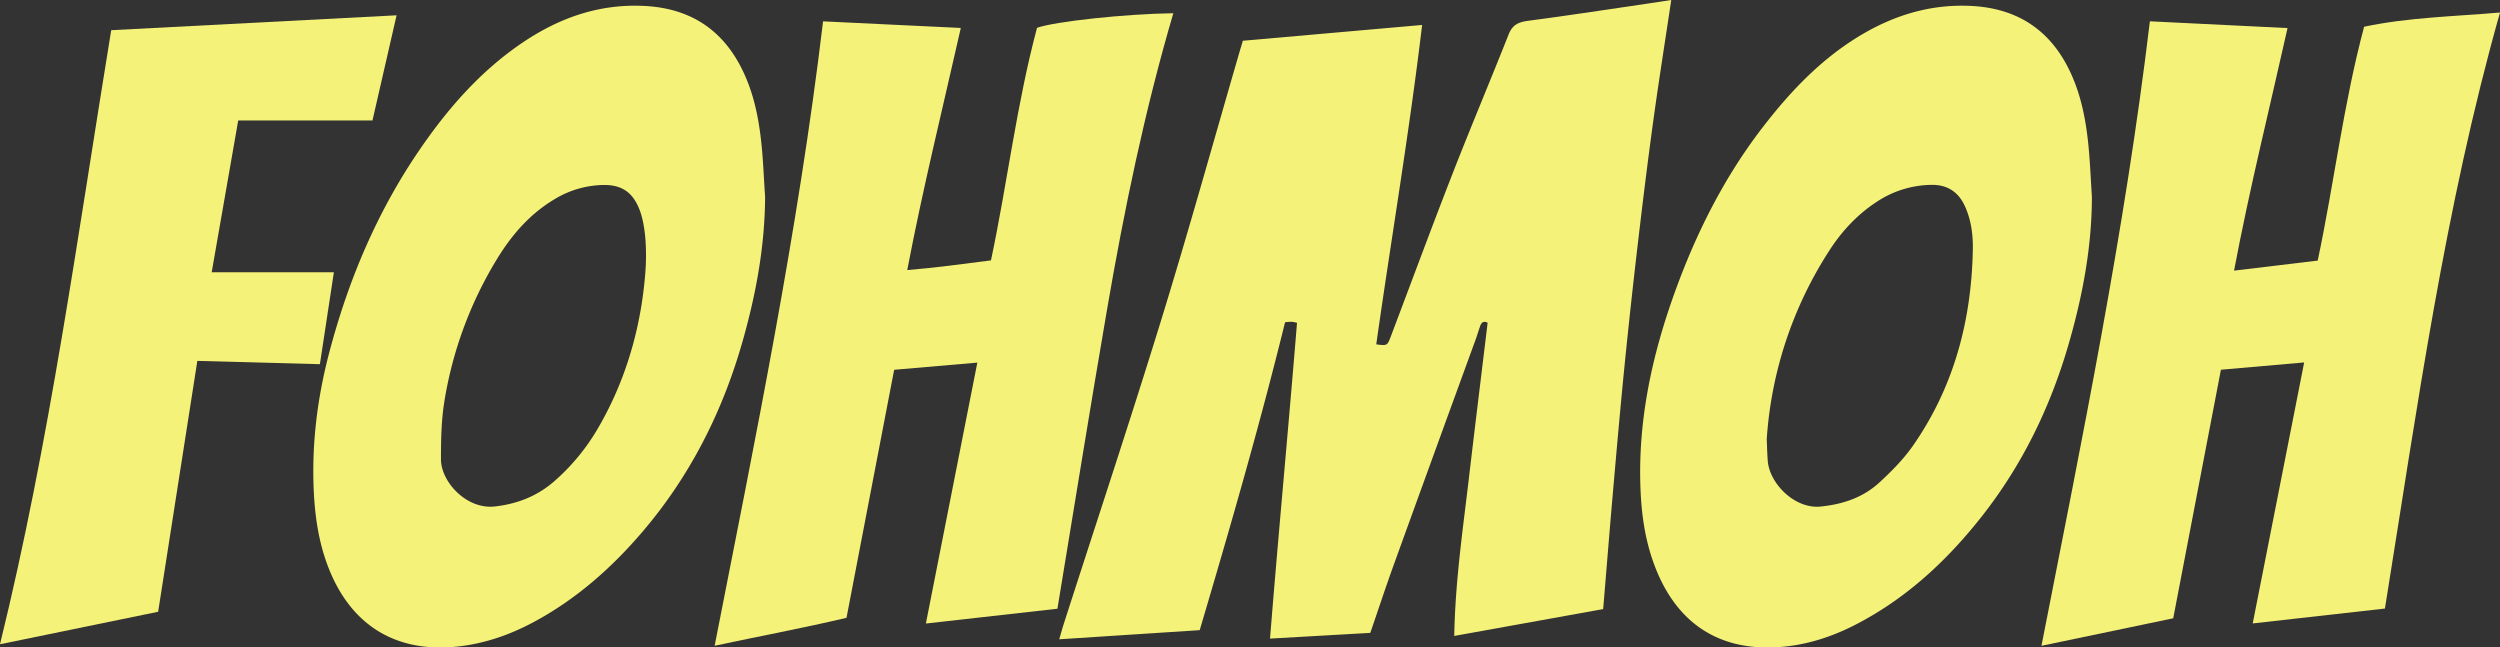 <svg id="Layer_1" data-name="Layer 1" xmlns="http://www.w3.org/2000/svg" viewBox="0 0 1895 490.8"><rect x="0" y="0" width="1895" height="490.8" fill="#333333" stroke="none"/><defs><style>.cls-1{fill:#f5f279;}</style></defs><path class="cls-1" d="M889.38,10.14c-36.33.49-89.94,6.26-103.32,11.07C770.62,79,763.62,138.59,751.16,197.48c-21.1,2.71-41.67,5.54-63.47,7.35,11.88-62.22,26.8-122.38,40.6-183.53l-104.4-5c-19,159.16-51.21,315.48-82.19,473.29,34.36-7.34,67.28-13.44,99.95-21.18,12.16-63.31,24.13-125.65,36.12-188l63.05-5.44c-13.1,66.5-25.91,131.49-39,197.77l99.71-11.22c12.62-76.34,24.73-151.94,37.71-227.39S867.7,83.9,889.38,10.14Z" transform="translate(0 -0.11)"/><path class="cls-1" d="M253.08,206.47H160.46c6.71-38.37,13.33-76.25,20.11-115.06H282.34c6.13-26.73,12-52.52,18.27-79.7L84.3,23C58.71,179.27,37.7,335,0,488.45l119.88-24.63q14.75-94.38,29.7-190.15l92.9,2.49C246.1,252.3,249.56,229.58,253.08,206.47Z" transform="translate(0 -0.11)"/><path class="cls-1" d="M1266.81.11c-5.49.85-9.44,1.48-13.4,2.06-31.79,4.66-63.55,9.55-95.4,13.75-7.22,1-11.62,3.12-14.44,10.23-14,35.34-28.78,70.35-42.58,105.74-15.94,40.87-31.14,82-46.68,123.06-2.75,7.27-2.79,7.26-11.1,6.18,11.4-80.48,25.06-160.65,34.77-242.1L942.08,31c-.57,2-1.27,4.31-2,6.67-19.84,68.21-38.84,136.68-59.75,204.56-23.73,77-49.17,153.57-73.85,230.32-1.17,3.62-2.16,7.29-3.59,12.14l106.49-6.93c23-77.68,45.38-155,64.69-233.38a47.72,47.72,0,0,1,5.07-.37,26.66,26.66,0,0,1,4,.8c-6.49,79.62-14,158.79-20.46,239.35l76-4.33c6.22-18.07,12-35.67,18.32-53.08q30.59-84.54,61.44-169c1.26-3.48,2.29-7,3.53-10.54,1-2.73,2.68-4.06,5.66-2.45-4.73,39.18-9.57,78.33-14.17,117.51-4.63,39.5-10.44,78.9-11.13,119.88l112.87-20.35c2.66-31.89,5.13-62.68,7.83-93.45s5.41-61.59,8.5-92.34,6.46-61.47,10.06-92.16,7.37-61.37,11.57-92C1257.35,61.54,1262.16,31.23,1266.81.11Z" transform="translate(0 -0.11)"/><path class="cls-1" d="M1792,20.38c-15.72,58.78-22.67,118.41-35.18,177.26l-63.41,7.61c11.8-62.42,26.88-122.75,40.54-183.86l-104.34-5.13c-19.08,159.38-51.26,315.67-82.18,473.37l99.87-20.86c12.1-63.06,24.08-125.47,36.16-188.41l63.1-5.52c-13.14,66.63-25.95,131.61-39,197.83l100.21-11.28C1832.22,309.7,1853,158,1895,9.6,1859.59,12.65,1825.35,13.29,1792,20.38Z" transform="translate(0 -0.11)"/><path class="cls-1" d="M1585.66,149.32c-.9-13.56-1.39-27.17-2.8-40.68-1.84-17.55-5.17-34.88-12.34-51.15C1556,24.43,1530.84,6.55,1494.44,4.62,1463,3,1434.61,11.91,1408.21,28.15c-28.88,17.77-51.73,42-72.22,68.62-29.1,37.82-50.25,79.94-66.42,124.67-17.48,48.36-28.19,97.92-26.06,149.71.76,18.62,3.34,37,9.54,54.58,16.77,47.73,51.26,68.81,97.89,64.68,19.64-1.74,38.08-7.8,55.55-16.8,38.39-19.77,69.23-48.43,95.7-82.05,30.79-39.13,52.12-83.14,65.9-130.82C1578.6,224.39,1585.6,187.43,1585.66,149.32Zm-90.26,40c-1,53.73-14.31,104-45.26,148.48-7.16,10.29-16.25,19.47-25.52,28-12.4,11.43-27.62,16.56-44.59,18.27-19.55,2-38.4-17.27-40-34-.51-5.53-.56-11.1-.84-17.07a299.34,299.34,0,0,1,47.1-142.44c9.4-14.71,21.09-27.46,35.8-37.15A76.63,76.63,0,0,1,1464,140.23c12.24-.17,20.59,5.45,25.53,16.44C1494.16,167,1495.62,178.17,1495.4,189.29Z" transform="translate(0 -0.11)"/><path class="cls-1" d="M577.12,108.62c-1.82-17.24-5.06-34.27-12-50.3C550.67,24.83,525.51,6.56,488.68,4.63c-34.88-1.84-65.69,9.3-93.95,28.7-31.05,21.31-55.36,49.22-76.47,80C285.93,160.47,264,212.4,249.54,267.48c-9,34.25-13.35,69.14-11.71,104.64,1,21.76,4.39,43.05,13.17,63.16,17.94,41.11,51.91,60,97,54.77,20.27-2.34,39.06-9,56.9-18.61,31.73-17.1,58.3-40.49,81.62-67.7,36.39-42.47,61.06-91.2,76.33-144.82,10.2-35.81,16.91-72.17,17.1-109.62C579,135.74,578.54,122.13,577.12,108.62Zm-87.76,95.31c-2.76,40.89-13.81,82.95-36.55,121.56a159.8,159.8,0,0,1-32.37,39.15C407.54,376,392.5,382,375.25,384c-21.84,2.5-41-18.91-41-35.69,0-14.48.24-29.14,2.5-43.38A297.78,297.78,0,0,1,376,197.63c11.41-19,25.63-35.59,45.14-47a73.5,73.5,0,0,1,35.2-10.28c14.93-.49,23.62,5.49,28.8,19.72C488.69,169.83,490.44,185.73,489.36,203.93Z" transform="translate(0 -0.11)"/></svg>